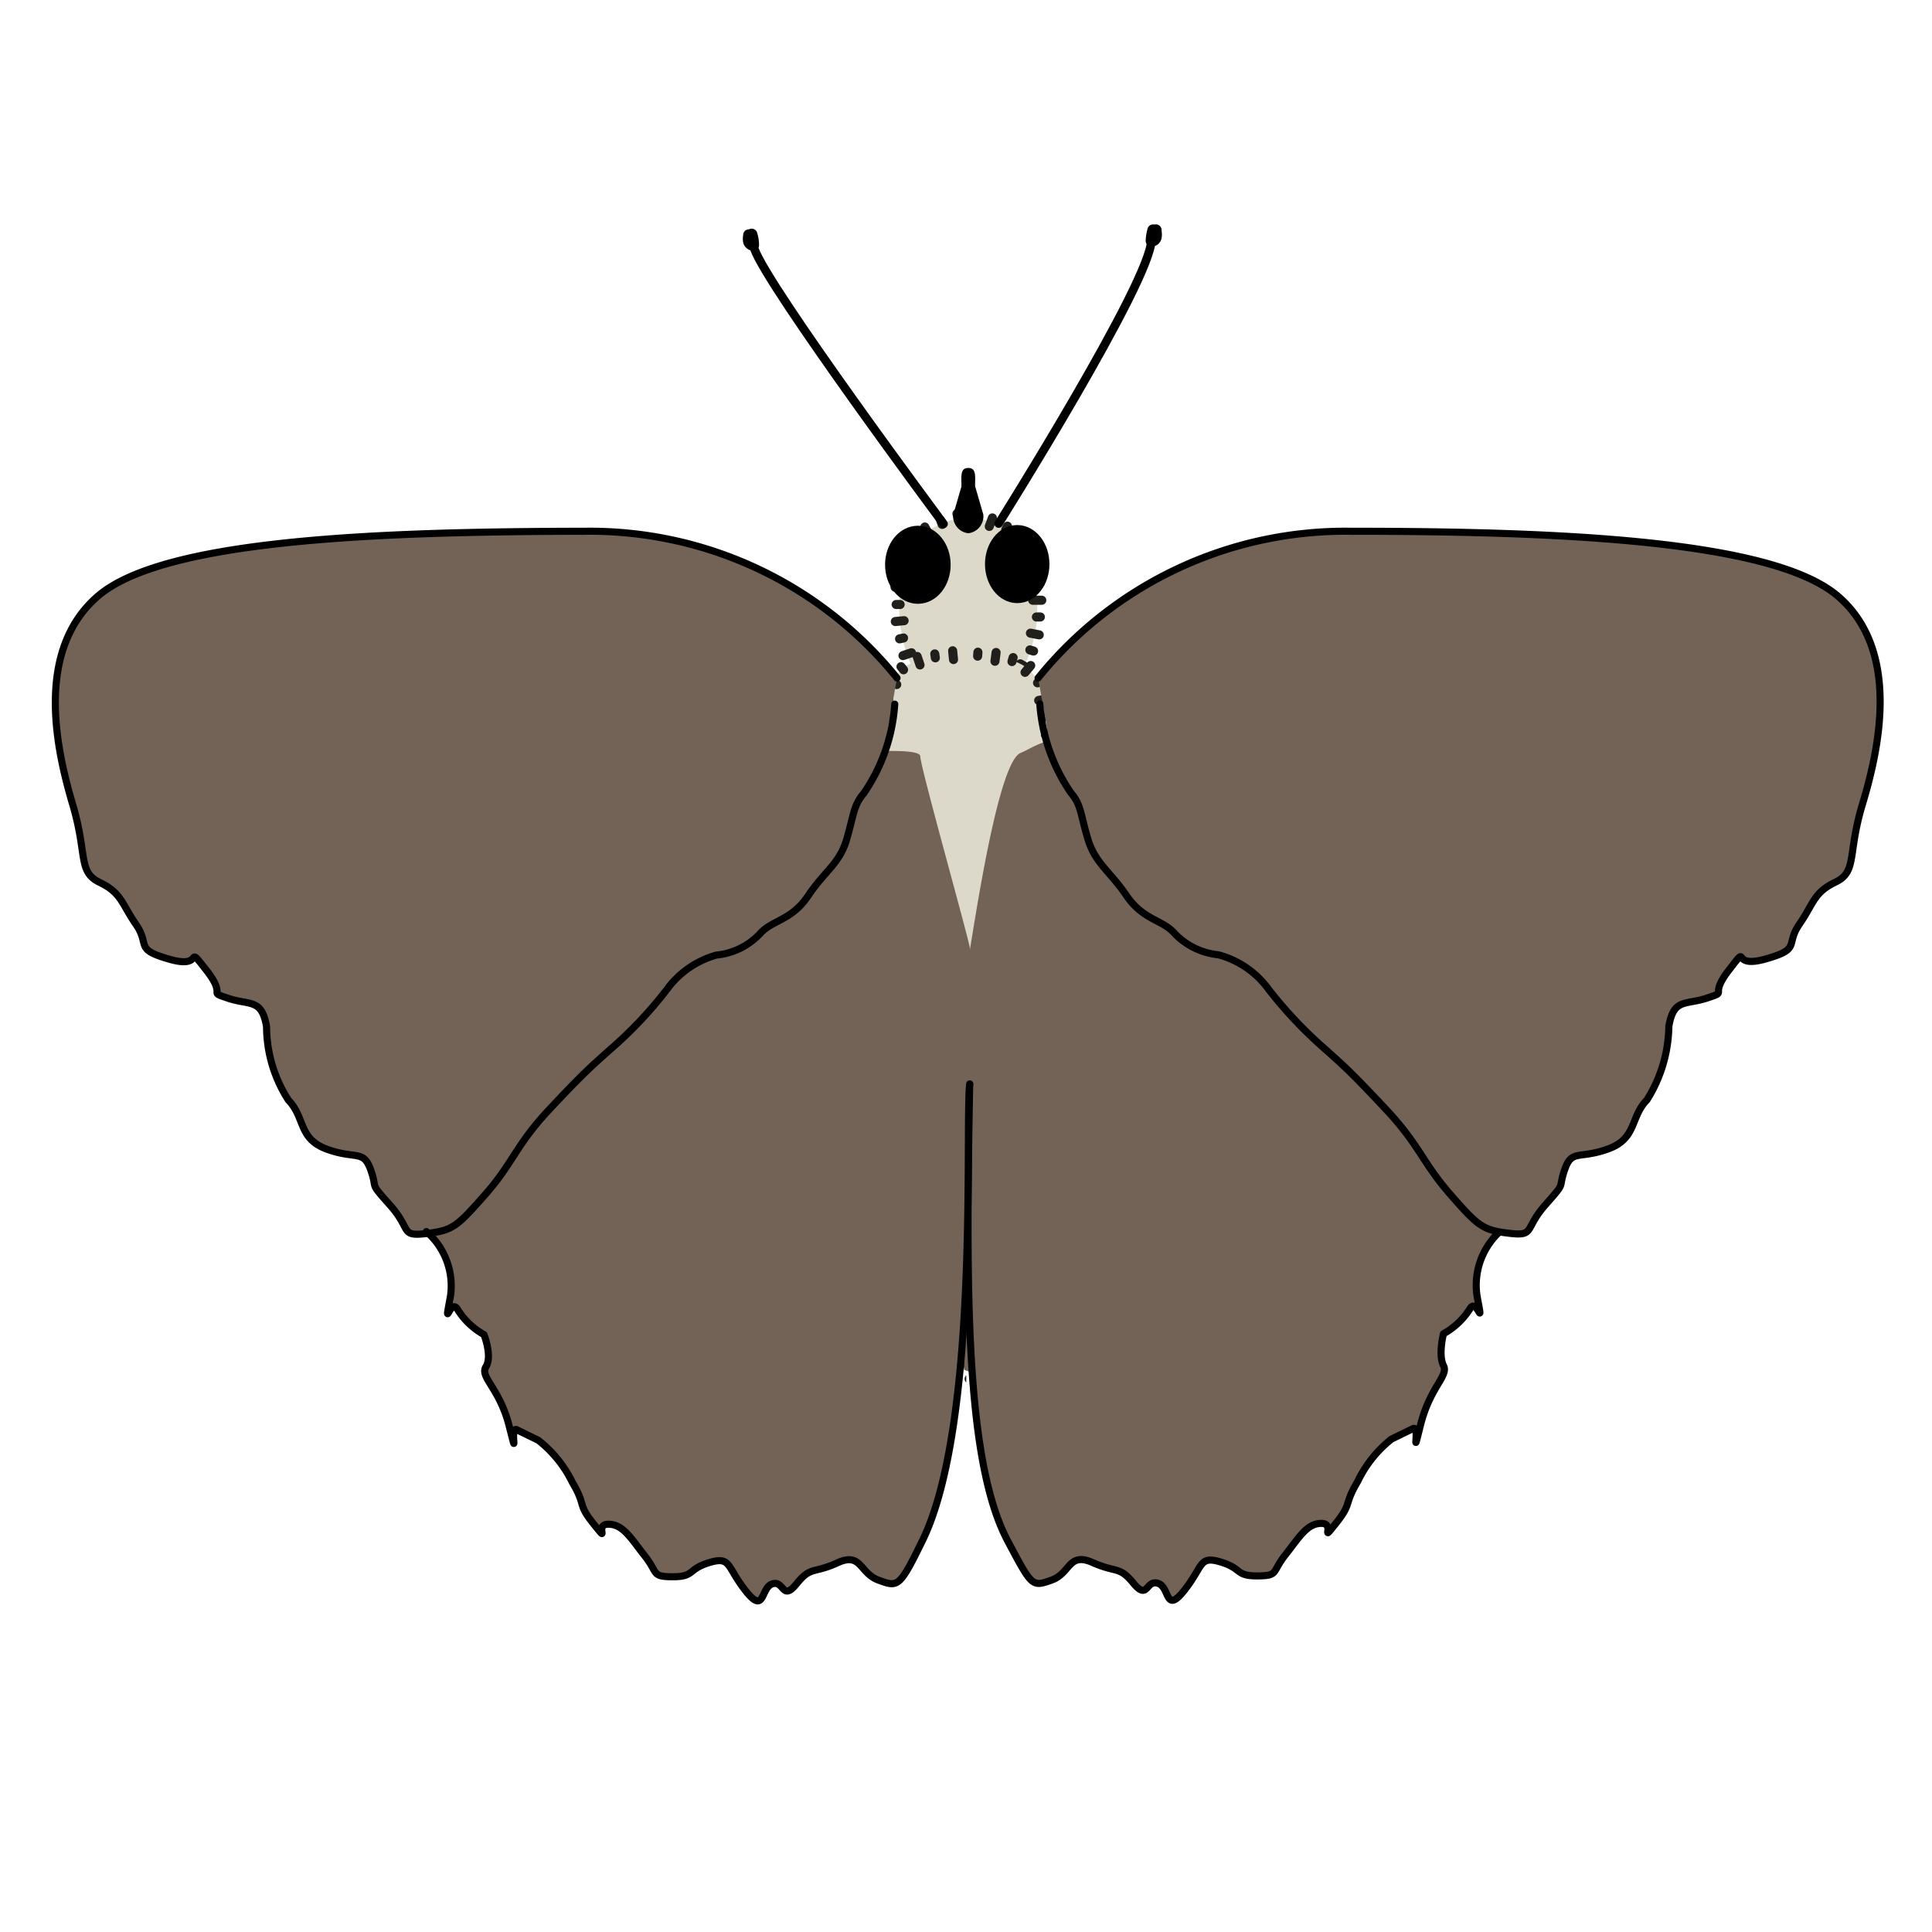 <svg width="68.03" height="68.03" xmlns="http://www.w3.org/2000/svg" xmlns:xlink="http://www.w3.org/1999/xlink" viewBox="0 0 68.06 68.03">
  <defs>
    <style>
      .cls-1, .cls-10, .cls-12, .cls-13, .cls-3, .cls-4, .cls-6 {
        fill: none;
      }

      .cls-2 {
        fill: #fef4d1;
        opacity: 0;
      }

      .cls-3, .cls-4 {
        stroke: #4d4d4d;
      }

      .cls-10, .cls-11, .cls-12, .cls-13, .cls-3, .cls-4, .cls-6 {
        stroke-linecap: round;
        stroke-linejoin: round;
      }

      .cls-3 {
        stroke-width: 0.43px;
      }

      .cls-11, .cls-4 {
        stroke-width: 0.57px;
      }

      .cls-5 {
        fill: #ddd9ca;
      }

      .cls-6 {
        stroke: #211f1b;
        stroke-width: 0.32px;
      }

      .cls-7 {
        clip-path: url(#clip-path);
      }

      .cls-8 {
        clip-path: url(#clip-path-2);
      }

      .cls-9 {
        fill: #736357;
      }

      .cls-10, .cls-11, .cls-12, .cls-13 {
        stroke: #000;
      }

      .cls-10 {
        stroke-width: 0.25px;
      }

      .cls-12 {
        stroke-width: 0.3px;
      }

      .cls-13 {
        stroke-width: 0.4px;
      }
    </style>
    <clipPath id="clip-path" transform="translate(0.24)">
      <polygon class="cls-1" points="33.79 47.55 33.76 47.6 33.75 47.62 33.74 47.63 33.73 47.64 33.72 47.64 33.72 47.65 33.72 47.65 33.72 47.65 33.72 47.65 33.72 47.65 33.72 47.65 33.72 47.65 33.72 47.65 33.8 47.64 33.8 48.86 33.98 48.71 34.06 48.63 34.11 48.6 34.16 48.55 34.35 48.35 34.45 48.25 34.48 48.22 34.5 48.19 34.55 48.12 33.79 47.55"/>
    </clipPath>
    <clipPath id="clip-path-2" transform="translate(0.24)">
      <polygon class="cls-1" points="33.81 47.55 33.84 47.6 33.85 47.62 33.86 47.62 33.86 47.63 33.87 47.64 33.88 47.64 33.88 47.65 33.88 47.65 33.88 47.65 33.88 47.65 33.88 47.65 33.88 47.65 33.88 47.65 33.88 47.65 33.8 47.64 33.8 48.86 33.62 48.71 33.53 48.63 33.49 48.6 33.44 48.55 33.25 48.35 33.15 48.24 33.12 48.22 33.1 48.18 33.05 48.12 33.81 47.55"/>
    </clipPath>
  </defs>
  <g id="Ebene_7" data-name="Ebene 7">
    <rect class="cls-2" width="68.06" height="68.03"/>
  </g>
  <g id="Ebene_4" data-name="Ebene 4">
    <g>
      <path class="cls-3" d="M23.58,39.7c.05.16.48.27.65.18" transform="translate(0.24)"/>
      <path class="cls-4" d="M21.41,42.33a8.2,8.2,0,0,0,.88-1.1c.55-.7,1.29-1.53,1.29-1.53" transform="translate(0.24)"/>
      <path class="cls-4" d="M22,42.65a5.58,5.58,0,0,0,1.37-1.48,6.68,6.68,0,0,0,.83-1.29" transform="translate(0.24)"/>
      <path class="cls-3" d="M21.39,42.41a.81.81,0,0,1,.38,0l.2.23" transform="translate(0.24)"/>
      <path class="cls-4" d="M20.9,43.17a8.68,8.68,0,0,0,.83-.68" transform="translate(0.24)"/>
      <path class="cls-4" d="M21.23,43.37c.2-.37.53-.86.53-.86" transform="translate(0.24)"/>
      <path class="cls-4" d="M20.25,43.9c.28-.19.76-.57.76-.57" transform="translate(0.24)"/>
      <path class="cls-4" d="M20.59,44.11c.18-.3.46-.81.46-.81" transform="translate(0.24)"/>
      <path class="cls-4" d="M19.71,44.52c.28-.18.66-.49.66-.49" transform="translate(0.24)"/>
      <path class="cls-4" d="M20,44.7l.41-.64" transform="translate(0.24)"/>
      <path class="cls-4" d="M19.81,44.63c-.16.12-.7.64-1,.95s-.45.45-.32.5a9.6,9.6,0,0,0,1.48-1.58" transform="translate(0.24)"/>
      <path class="cls-3" d="M18,46a.53.53,0,0,0,.38,0" transform="translate(0.24)"/>
      <path class="cls-3" d="M18.52,46.39c-.09,0,0-.21,0-.26" transform="translate(0.24)"/>
      <path class="cls-4" d="M20,44.48l1.55-1.71" transform="translate(0.24)"/>
      <path class="cls-4" d="M27,36.43c-.54.42-.74.47-1.53,1-.4.28-2.07,1.9-1.9,2.26" transform="translate(0.24)"/>
      <path class="cls-4" d="M24.23,39.88a6.9,6.9,0,0,0,2-1.43A15.2,15.2,0,0,0,27.82,37" transform="translate(0.24)"/>
      <path class="cls-4" d="M27,36.43c.24-.35,3.42-4.71,3.73-5" transform="translate(0.24)"/>
      <path class="cls-3" d="M27.82,37c-.23-.32-.46-.64-.81-.55" transform="translate(0.24)"/>
      <path class="cls-4" d="M31.21,31.84c-.33.52-3.14,5.34-3.39,5.14" transform="translate(0.24)"/>
      <path class="cls-3" d="M31.21,31.84c-.23-.32-.26-.4-.47-.43" transform="translate(0.24)"/>
      <path class="cls-4" d="M30.72,31.26c-.25-.55.44-1.4.44-1.4" transform="translate(0.24)"/>
      <path class="cls-4" d="M31.21,31.84c.43.29,1.14-.18,1.14-.18" transform="translate(0.24)"/>
    </g>
    <g>
      <path class="cls-3" d="M44.18,39.67c0,.16-.48.27-.65.19" transform="translate(0.24)"/>
      <path class="cls-4" d="M46.36,42.3a8.2,8.2,0,0,1-.88-1.1c-.56-.69-1.3-1.53-1.3-1.53" transform="translate(0.24)"/>
      <path class="cls-4" d="M45.74,42.62a5.67,5.67,0,0,1-1.37-1.47,7,7,0,0,1-.84-1.29" transform="translate(0.24)"/>
      <path class="cls-3" d="M46.38,42.38a.69.69,0,0,0-.38,0l-.2.23" transform="translate(0.24)"/>
      <path class="cls-4" d="M46.88,43.14a9.79,9.79,0,0,1-.84-.68" transform="translate(0.24)"/>
      <path class="cls-4" d="M46.55,43.34c-.21-.37-.54-.86-.54-.86" transform="translate(0.24)"/>
      <path class="cls-4" d="M47.52,43.87c-.27-.19-.76-.57-.76-.57" transform="translate(0.24)"/>
      <path class="cls-4" d="M47.19,44.07c-.18-.29-.46-.8-.46-.8" transform="translate(0.24)"/>
      <path class="cls-4" d="M48.07,44.48a8,8,0,0,1-.66-.48" transform="translate(0.24)"/>
      <path class="cls-4" d="M47.81,44.66l-.4-.63" transform="translate(0.24)"/>
      <path class="cls-4" d="M48,44.59l1,.95c.33.33.45.45.32.5a9.17,9.17,0,0,1-1.48-1.58" transform="translate(0.24)"/>
      <path class="cls-3" d="M49.76,46c-.14.09-.38,0-.38,0" transform="translate(0.24)"/>
      <path class="cls-3" d="M49.26,46.35c.09,0,0-.21,0-.26" transform="translate(0.24)"/>
      <path class="cls-4" d="M47.81,44.44c-.05,0-1.55-1.7-1.55-1.7" transform="translate(0.24)"/>
      <path class="cls-4" d="M40.74,36.41c.55.42.75.47,1.54,1,.4.28,2.08,1.9,1.9,2.25" transform="translate(0.24)"/>
      <path class="cls-4" d="M43.53,39.86a7.28,7.28,0,0,1-2-1.42A16.74,16.74,0,0,1,39.94,37" transform="translate(0.24)"/>
      <path class="cls-4" d="M40.74,36.41c-.23-.34-3.43-4.69-3.73-5" transform="translate(0.24)"/>
      <path class="cls-3" d="M39.94,37c.23-.32.46-.64.8-.56" transform="translate(0.24)"/>
      <path class="cls-4" d="M36.54,31.83c.33.52,3.15,5.34,3.4,5.14" transform="translate(0.24)"/>
      <path class="cls-3" d="M36.54,31.83c.22-.32.26-.39.47-.43" transform="translate(0.24)"/>
      <path class="cls-4" d="M37,31.25c.24-.55-.45-1.4-.45-1.4" transform="translate(0.24)"/>
      <path class="cls-4" d="M36.54,31.83c-.43.29-1.14-.17-1.14-.17" transform="translate(0.24)"/>
    </g>
    <g>
      <path class="cls-3" d="M22.58,29.88a.64.64,0,0,0,.34.52" transform="translate(0.24)"/>
      <path class="cls-4" d="M20.25,30.73a5.48,5.48,0,0,0,.95-.38c.61-.23,1.38-.47,1.38-.47" transform="translate(0.24)"/>
      <path class="cls-4" d="M20.52,31.33a2.89,2.89,0,0,0,1.4-.39c.57-.28,1-.44,1-.54" transform="translate(0.24)"/>
      <path class="cls-3" d="M20.21,30.77a.67.67,0,0,1,.23.23l0,.3" transform="translate(0.24)"/>
      <path class="cls-4" d="M19.62,31.1a5.78,5.78,0,0,0,.77-.07" transform="translate(0.24)"/>
      <path class="cls-4" d="M19.75,31.44a6,6,0,0,1,.65-.37" transform="translate(0.24)"/>
      <path class="cls-4" d="M18.94,31.3c.25,0,.69,0,.69,0" transform="translate(0.24)"/>
      <path class="cls-4" d="M19.08,31.66c.22-.13.58-.37.58-.37" transform="translate(0.24)"/>
      <path class="cls-4" d="M18.38,31.48a4.38,4.38,0,0,0,.59,0" transform="translate(0.24)"/>
      <path class="cls-4" d="M18.47,31.77,19,31.5" transform="translate(0.24)"/>
      <path class="cls-4" d="M18.4,31.62l-1,.17c-.33.06-.45.09-.39.21a4.91,4.91,0,0,0,1.51-.41" transform="translate(0.24)"/>
      <path class="cls-3" d="M16.76,31.72a.39.39,0,0,0,.24.2" transform="translate(0.24)"/>
      <path class="cls-3" d="M17,32.29c-.05-.08.05-.19.07-.22" transform="translate(0.24)"/>
      <path class="cls-4" d="M18.56,31.6l1.59-.47" transform="translate(0.24)"/>
      <path class="cls-4" d="M26,29.05a2.56,2.56,0,0,0-1.59.28c-.33.12-1.35.43-1.8.55" transform="translate(0.24)"/>
      <path class="cls-4" d="M22.92,30.4c.31.13.82-.11,1.8-.3a7.82,7.82,0,0,0,1.51-.44" transform="translate(0.24)"/>
      <path class="cls-4" d="M26,29.05c.62-.87,3.83-1.57,4.14-1.64" transform="translate(0.24)"/>
      <path class="cls-3" d="M26.23,29.66c0-.38-.13-.31-.26-.61" transform="translate(0.24)"/>
      <path class="cls-3" d="M30.25,28c0-.38,0-.46-.14-.61" transform="translate(0.24)"/>
      <path class="cls-4" d="M30.15,27.28c.05-.58.79-.86.79-.86" transform="translate(0.24)"/>
      <path class="cls-4" d="M30.25,28c.16.47.78.51.78.51" transform="translate(0.24)"/>
    </g>
    <g>
      <path class="cls-3" d="M45.5,30.13a.69.69,0,0,1-.36.52" transform="translate(0.24)"/>
      <path class="cls-4" d="M47.81,31a6.29,6.29,0,0,1-1-.4c-.6-.24-1.36-.5-1.36-.5" transform="translate(0.24)"/>
      <path class="cls-4" d="M47.52,31.62a3,3,0,0,1-1.39-.41c-.56-.3-1-.46-1-.56" transform="translate(0.24)"/>
      <path class="cls-3" d="M47.85,31.07a.74.74,0,0,0-.24.23l0,.29" transform="translate(0.24)"/>
      <path class="cls-4" d="M48.43,31.41a5.08,5.08,0,0,1-.77-.08" transform="translate(0.24)"/>
      <path class="cls-4" d="M48.29,31.75c-.26-.18-.64-.39-.64-.39" transform="translate(0.24)"/>
      <path class="cls-4" d="M49.1,31.63c-.24,0-.69,0-.69,0" transform="translate(0.24)"/>
      <path class="cls-4" d="M49,32l-.58-.39" transform="translate(0.24)"/>
      <path class="cls-4" d="M49.66,31.81a3.76,3.76,0,0,1-.59,0" transform="translate(0.24)"/>
      <path class="cls-4" d="M49.56,32.1l-.48-.28" transform="translate(0.24)"/>
      <path class="cls-4" d="M49.64,32c.14,0,.67.12,1,.18s.45.1.38.21a4.78,4.78,0,0,1-1.5-.43" transform="translate(0.24)"/>
      <path class="cls-3" d="M51.28,32.08a.4.4,0,0,1-.25.2" transform="translate(0.24)"/>
      <path class="cls-3" d="M51.08,32.64c0-.07,0-.19-.07-.22" transform="translate(0.24)"/>
      <path class="cls-4" d="M49.48,31.93l-1.59-.5" transform="translate(0.24)"/>
      <path class="cls-4" d="M42.12,29.24a2.56,2.56,0,0,1,1.58.31c.33.12,1.34.45,1.8.58" transform="translate(0.24)"/>
      <path class="cls-4" d="M45.14,30.65c-.31.12-.81-.13-1.79-.34a7.23,7.23,0,0,1-1.51-.47" transform="translate(0.24)"/>
      <path class="cls-4" d="M42.12,29.24c-.6-.88-3.8-1.64-4.11-1.72" transform="translate(0.24)"/>
      <path class="cls-3" d="M41.84,29.84c0-.38.14-.3.28-.6" transform="translate(0.24)"/>
      <path class="cls-4" d="M37.86,28.13c.39.23,3,1.16,4,1.71" transform="translate(0.24)"/>
      <path class="cls-3" d="M37.86,28.13c0-.38,0-.46.15-.61" transform="translate(0.24)"/>
      <path class="cls-4" d="M38,27.39c0-.58-.77-.87-.77-.87" transform="translate(0.24)"/>
      <path class="cls-4" d="M37.86,28.13c-.17.47-.79.5-.79.5" transform="translate(0.24)"/>
    </g>
    <g>
      <g>
        <path class="cls-4" d="M27.31,24.21c-.19-.14-1.35-.95-1.61-1.21a.92.92,0,0,1-.28-.42" transform="translate(0.24)"/>
        <path class="cls-4" d="M25.78,22.16a.94.94,0,0,1,.48.11c.16.12,1.2.92,1.61,1.27" transform="translate(0.24)"/>
        <path class="cls-3" d="M25.45,22.54a2.8,2.8,0,0,1,.28-.37" transform="translate(0.24)"/>
        <path class="cls-4" d="M25.34,22.57a12.07,12.07,0,0,1-2.15-1,5.33,5.33,0,0,0-.64-.31" transform="translate(0.24)"/>
        <path class="cls-4" d="M23,20.71a10.27,10.27,0,0,1,1.12.46,7.21,7.21,0,0,1,1.52,1" transform="translate(0.24)"/>
        <path class="cls-4" d="M21.9,20.48c-.16-.05-1-.52-1-.6" transform="translate(0.24)"/>
        <path class="cls-4" d="M20.94,19.88s.11-.07.29.08.72.66.72.65" transform="translate(0.24)"/>
        <path class="cls-4" d="M21.66,20.61l.43,0" transform="translate(0.24)"/>
        <path class="cls-4" d="M22,20.3a3.18,3.18,0,0,0,.12.33" transform="translate(0.24)"/>
        <path class="cls-4" d="M22.29,20.44c0,.11.08.34.08.34" transform="translate(0.24)"/>
        <path class="cls-4" d="M22,20.84a4.16,4.16,0,0,1,.41-.08" transform="translate(0.24)"/>
        <path class="cls-4" d="M22.63,20.62a1.93,1.93,0,0,0,.05.32" transform="translate(0.24)"/>
        <path class="cls-4" d="M22.32,21l.36-.06" transform="translate(0.24)"/>
        <path class="cls-3" d="M21,19.53a.31.31,0,0,0,0,.32" transform="translate(0.24)"/>
        <path class="cls-3" d="M20.6,20c.07-.09.25-.09.25-.09" transform="translate(0.24)"/>
        <path class="cls-3" d="M22.54,21.23c.17-.17.46-.52.46-.52" transform="translate(0.24)"/>
      </g>
      <path class="cls-3" d="M27.31,24.21c.39-.09.28-.48.56-.67" transform="translate(0.24)"/>
      <path class="cls-4" d="M30.11,25.6a8.11,8.11,0,0,1-2.8-1.36" transform="translate(0.24)"/>
      <path class="cls-4" d="M30.25,25a4.8,4.8,0,0,0-2.38-1.5" transform="translate(0.24)"/>
      <path class="cls-4" d="M30.15,25.46c0-.57.79-.85.79-.85" transform="translate(0.24)"/>
      <path class="cls-4" d="M30.11,25.7a1.6,1.6,0,0,0,.78.75" transform="translate(0.24)"/>
    </g>
    <g>
      <g>
        <path class="cls-4" d="M40.44,24.33c.2-.13,1.39-.89,1.66-1.15a.91.91,0,0,0,.3-.4" transform="translate(0.24)"/>
        <path class="cls-4" d="M42.06,22.35a.84.84,0,0,0-.48.08c-.17.11-1.24.88-1.67,1.2" transform="translate(0.24)"/>
        <path class="cls-3" d="M42.37,22.73a4,4,0,0,0-.26-.37" transform="translate(0.24)"/>
        <path class="cls-4" d="M42.48,22.78a13.51,13.51,0,0,0,2.19-.9,4.06,4.06,0,0,1,.65-.29" transform="translate(0.24)"/>
        <path class="cls-4" d="M44.85,21a9.36,9.36,0,0,0-1.13.41,6.72,6.72,0,0,0-1.56.94" transform="translate(0.24)"/>
        <path class="cls-4" d="M46,20.83c.16,0,1.06-.48,1-.56" transform="translate(0.24)"/>
        <path class="cls-4" d="M47,20.26s-.1-.06-.29.07S46,21,46,21" transform="translate(0.24)"/>
        <path class="cls-4" d="M46.24,21l-.44,0" transform="translate(0.24)"/>
        <path class="cls-4" d="M46,20.65a3,3,0,0,1-.13.31" transform="translate(0.24)"/>
        <path class="cls-4" d="M45.62,20.77l-.1.34" transform="translate(0.24)"/>
        <path class="cls-4" d="M45.89,21.18l-.4-.09" transform="translate(0.24)"/>
        <path class="cls-4" d="M45.27,20.93a2.44,2.44,0,0,1-.07.32" transform="translate(0.24)"/>
        <path class="cls-4" d="M45.57,21.32l-.36-.08" transform="translate(0.24)"/>
        <path class="cls-3" d="M46.94,19.92a.32.32,0,0,1-.07.32" transform="translate(0.24)"/>
        <path class="cls-3" d="M47.32,20.43c-.06-.1-.25-.1-.25-.1" transform="translate(0.24)"/>
        <path class="cls-3" d="M45.33,21.55c-.16-.18-.44-.54-.44-.54" transform="translate(0.24)"/>
      </g>
      <path class="cls-3" d="M40.44,24.33c-.38-.11-.25-.49-.53-.7" transform="translate(0.24)"/>
      <path class="cls-4" d="M37.59,25.61a8.21,8.21,0,0,0,2.85-1.24" transform="translate(0.24)"/>
      <path class="cls-4" d="M37.48,25a4.94,4.94,0,0,1,2.43-1.41" transform="translate(0.24)"/>
      <path class="cls-4" d="M37.56,25.47c0-.58-.76-.89-.76-.89" transform="translate(0.24)"/>
      <path class="cls-4" d="M37.59,25.7a1.68,1.68,0,0,1-.81.72" transform="translate(0.24)"/>
    </g>
  </g>
  <g id="Ebene_2" data-name="Ebene 2">
    <g>
      <path class="cls-5" d="M35.53,23.74c.46-.12.77-1.63.77-2.1V19.93c0-1-1.5-1.53-2.14-1.72a1,1,0,0,0-.58,0c-.64.19-2.14.74-2.14,1.72v1.73c0,.46.31,2,.75,2.1l1.33.38a1,1,0,0,0,.58,0Z" transform="translate(0.24)"/>
      <g>
        <g>
          <line class="cls-6" x1="36.21" y1="23.53" x2="35.94" y2="23.37"/>
          <line class="cls-6" x1="36.41" y1="22.92" x2="36.28" y2="22.88"/>
        </g>
        <g>
          <line class="cls-6" x1="36.61" y1="22.35" x2="36.3" y2="22.29"/>
          <line class="cls-6" x1="36.65" y1="21.72" x2="36.51" y2="21.72"/>
        </g>
        <g>
          <line class="cls-6" x1="36.7" y1="21.13" x2="36.38" y2="21.13"/>
          <line class="cls-6" x1="36.65" y1="20.52" x2="36.51" y2="20.52"/>
        </g>
        <g>
          <line class="cls-6" x1="36.7" y1="19.94" x2="36.38" y2="19.94"/>
          <line class="cls-6" x1="36.45" y1="19.3" x2="36.33" y2="19.38"/>
        </g>
        <g>
          <line class="cls-6" x1="36.05" y1="18.82" x2="35.86" y2="19.07"/>
          <line class="cls-6" x1="35.49" y1="18.52" x2="35.43" y2="18.64"/>
        </g>
        <g>
          <line class="cls-6" x1="34.96" y1="18.23" x2="34.85" y2="18.53"/>
          <line class="cls-6" x1="34.35" y1="18.08" x2="34.32" y2="18.22"/>
        </g>
        <g>
          <line class="cls-6" x1="33.71" y1="18.08" x2="33.8" y2="18.38"/>
          <line class="cls-6" x1="33.14" y1="18.33" x2="33.19" y2="18.46"/>
        </g>
        <g>
          <line class="cls-6" x1="32.58" y1="18.55" x2="32.73" y2="18.83"/>
          <line class="cls-6" x1="32.08" y1="18.95" x2="32.17" y2="19.06"/>
        </g>
        <g>
          <line class="cls-6" x1="31.65" y1="19.42" x2="31.93" y2="19.56"/>
          <line class="cls-6" x1="31.57" y1="20.08" x2="31.71" y2="20.08"/>
        </g>
        <g>
          <line class="cls-6" x1="31.53" y1="20.67" x2="31.84" y2="20.67"/>
          <line class="cls-6" x1="31.57" y1="21.28" x2="31.71" y2="21.28"/>
        </g>
        <g>
          <line class="cls-6" x1="31.54" y1="21.88" x2="31.85" y2="21.85"/>
          <line class="cls-6" x1="31.69" y1="22.49" x2="31.83" y2="22.46"/>
        </g>
        <g>
          <line class="cls-6" x1="31.81" y1="23.08" x2="32.11" y2="22.98"/>
          <line class="cls-6" x1="32.13" y1="23.64" x2="32.25" y2="23.56"/>
        </g>
        <g>
          <line class="cls-6" x1="32.68" y1="23.99" x2="32.77" y2="23.69"/>
          <line class="cls-6" x1="33.28" y1="24.11" x2="33.32" y2="23.98"/>
        </g>
        <g>
          <line class="cls-6" x1="33.85" y1="24.32" x2="33.9" y2="24.01"/>
          <line class="cls-6" x1="34.5" y1="24.21" x2="34.47" y2="24.08"/>
        </g>
        <g>
          <line class="cls-6" x1="35.08" y1="24.1" x2="35" y2="23.8"/>
          <line class="cls-6" x1="35.65" y1="23.89" x2="35.62" y2="23.76"/>
        </g>
      </g>
    </g>
    <g>
      <path class="cls-5" d="M34.83,33.59a20.38,20.38,0,0,1,.85,5.29c0,2.64-.1,7.86-1.88,9.36-1.78-1.49-1.68-6.71-1.69-9.36A20.12,20.12,0,0,1,33,33.59s-.43-.44.94-.44S34.83,33.59,34.83,33.59Z" transform="translate(0.24)"/>
      <g>
        <g>
          <line class="cls-6" x1="33.65" y1="47.52" x2="33.38" y2="47.69"/>
          <line class="cls-6" x1="33.33" y1="47.02" x2="33.2" y2="47.08"/>
        </g>
        <g>
          <line class="cls-6" x1="33.17" y1="46.47" x2="32.87" y2="46.56"/>
          <line class="cls-6" x1="32.96" y1="45.9" x2="32.83" y2="45.93"/>
        </g>
        <g>
          <line class="cls-6" x1="32.88" y1="45.32" x2="32.57" y2="45.38"/>
          <line class="cls-6" x1="32.73" y1="44.73" x2="32.6" y2="44.75"/>
        </g>
        <g>
          <line class="cls-6" x1="32.7" y1="44.14" x2="32.39" y2="44.18"/>
          <line class="cls-6" x1="32.6" y1="43.54" x2="32.46" y2="43.56"/>
        </g>
        <g>
          <line class="cls-6" x1="32.6" y1="42.95" x2="32.28" y2="42.98"/>
          <line class="cls-6" x1="32.52" y1="42.35" x2="32.38" y2="42.36"/>
        </g>
        <g>
          <line class="cls-6" x1="32.54" y1="41.76" x2="32.22" y2="41.77"/>
          <line class="cls-6" x1="32.47" y1="41.15" x2="32.34" y2="41.15"/>
        </g>
        <g>
          <line class="cls-6" x1="32.51" y1="40.56" x2="32.2" y2="40.57"/>
          <line class="cls-6" x1="32.46" y1="39.95" x2="32.32" y2="39.95"/>
        </g>
        <g>
          <line class="cls-6" x1="32.51" y1="39.36" x2="32.2" y2="39.36"/>
          <line class="cls-6" x1="32.46" y1="38.75" x2="32.33" y2="38.75"/>
        </g>
        <g>
          <line class="cls-6" x1="32.53" y1="38.17" x2="32.22" y2="38.15"/>
          <line class="cls-6" x1="32.53" y1="37.56" x2="32.39" y2="37.55"/>
        </g>
        <g>
          <line class="cls-6" x1="32.63" y1="36.98" x2="32.32" y2="36.95"/>
          <line class="cls-6" x1="32.67" y1="36.38" x2="32.54" y2="36.35"/>
        </g>
        <g>
          <line class="cls-6" x1="32.82" y1="35.81" x2="32.51" y2="35.75"/>
          <line class="cls-6" x1="32.89" y1="35.2" x2="32.75" y2="35.17"/>
        </g>
        <g>
          <line class="cls-6" x1="33.07" y1="34.64" x2="32.76" y2="34.57"/>
          <line class="cls-6" x1="33.17" y1="34.04" x2="33.04" y2="34"/>
        </g>
        <g>
          <line class="cls-6" x1="33.34" y1="33.41" x2="33.21" y2="33.12"/>
          <line class="cls-6" x1="33.85" y1="33.26" x2="33.84" y2="33.13"/>
        </g>
        <g>
          <line class="cls-6" x1="34.4" y1="33.31" x2="34.42" y2="33"/>
          <line class="cls-6" x1="34.93" y1="33.36" x2="34.99" y2="33.24"/>
        </g>
        <g>
          <line class="cls-6" x1="35.04" y1="34.05" x2="35.34" y2="33.97"/>
          <line class="cls-6" x1="35.24" y1="34.63" x2="35.37" y2="34.6"/>
        </g>
        <g>
          <line class="cls-6" x1="35.32" y1="35.21" x2="35.63" y2="35.15"/>
          <line class="cls-6" x1="35.49" y1="35.8" x2="35.63" y2="35.77"/>
        </g>
        <g>
          <line class="cls-6" x1="35.54" y1="36.39" x2="35.85" y2="36.34"/>
          <line class="cls-6" x1="35.68" y1="36.98" x2="35.81" y2="36.97"/>
        </g>
        <g>
          <line class="cls-6" x1="35.69" y1="37.57" x2="36.01" y2="37.54"/>
          <line class="cls-6" x1="35.78" y1="38.17" x2="35.92" y2="38.17"/>
        </g>
        <g>
          <line class="cls-6" x1="35.76" y1="38.76" x2="36.07" y2="38.76"/>
          <line class="cls-6" x1="35.8" y1="39.37" x2="35.94" y2="39.37"/>
        </g>
        <g>
          <line class="cls-6" x1="35.75" y1="39.96" x2="36.07" y2="39.97"/>
          <line class="cls-6" x1="35.79" y1="40.57" x2="35.93" y2="40.58"/>
        </g>
        <g>
          <line class="cls-6" x1="35.72" y1="41.16" x2="36.03" y2="41.17"/>
          <line class="cls-6" x1="35.74" y1="41.77" x2="35.88" y2="41.78"/>
        </g>
        <g>
          <line class="cls-6" x1="35.65" y1="42.36" x2="35.97" y2="42.38"/>
          <line class="cls-6" x1="35.65" y1="42.97" x2="35.79" y2="42.98"/>
        </g>
        <g>
          <line class="cls-6" x1="35.54" y1="43.55" x2="35.85" y2="43.59"/>
          <line class="cls-6" x1="35.51" y1="44.16" x2="35.65" y2="44.18"/>
        </g>
        <g>
          <line class="cls-6" x1="35.37" y1="44.73" x2="35.68" y2="44.79"/>
          <line class="cls-6" x1="35.3" y1="45.34" x2="35.43" y2="45.37"/>
        </g>
        <g>
          <line class="cls-6" x1="35.11" y1="45.89" x2="35.42" y2="45.98"/>
          <line class="cls-6" x1="34.98" y1="46.49" x2="35.11" y2="46.53"/>
        </g>
        <g>
          <line class="cls-6" x1="34.72" y1="47" x2="35" y2="47.14"/>
          <line class="cls-6" x1="34.47" y1="47.55" x2="34.59" y2="47.62"/>
        </g>
        <g>
          <g class="cls-7">
            <line class="cls-6" x1="34.11" y1="47.95" x2="34.33" y2="48.16"/>
            <polyline class="cls-6" points="33.77 48.4 33.81 48.45 33.86 48.49"/>
          </g>
          <g class="cls-8">
            <polyline class="cls-6" points="34.34 48.37 34.24 48.48 34.14 48.56"/>
            <line class="cls-6" x1="33.94" y1="47.98" x2="33.84" y2="48.07"/>
          </g>
        </g>
      </g>
    </g>
    <g>
      <path class="cls-5" d="M33.76,34.29c.41,0,1.38.51,1.7-.11a39.87,39.87,0,0,0,1.35-6.35,10.21,10.21,0,0,0-.36-3.46c-.28-1.33-1.7-1.24-2.69-1.34h0c-1,.1-2.41,0-2.69,1.35a10.71,10.71,0,0,0-.36,3.46,40.69,40.69,0,0,0,1.37,6.34c.33.62,1.29.11,1.7.11" transform="translate(0.24)"/>
      <g>
        <g>
          <line class="cls-6" x1="34.4" y1="34.52" x2="34.48" y2="34.22"/>
          <line class="cls-6" x1="35.05" y1="34.59" x2="35.06" y2="34.45"/>
        </g>
        <g>
          <line class="cls-6" x1="35.73" y1="34.41" x2="35.5" y2="34.19"/>
          <line class="cls-6" x1="35.97" y1="33.76" x2="35.83" y2="33.72"/>
        </g>
        <g>
          <line class="cls-6" x1="36.18" y1="33.18" x2="35.87" y2="33.11"/>
          <line class="cls-6" x1="36.28" y1="32.56" x2="36.15" y2="32.53"/>
        </g>
        <g>
          <line class="cls-6" x1="36.46" y1="31.98" x2="36.16" y2="31.91"/>
          <line class="cls-6" x1="36.55" y1="31.35" x2="36.41" y2="31.32"/>
        </g>
        <g>
          <line class="cls-6" x1="36.72" y1="30.77" x2="36.41" y2="30.7"/>
          <line class="cls-6" x1="36.79" y1="30.14" x2="36.66" y2="30.11"/>
        </g>
        <g>
          <line class="cls-6" x1="36.95" y1="29.55" x2="36.64" y2="29.49"/>
          <line class="cls-6" x1="37.01" y1="28.92" x2="36.88" y2="28.9"/>
        </g>
        <g>
          <line class="cls-6" x1="37.15" y1="28.32" x2="36.84" y2="28.28"/>
          <line class="cls-6" x1="37.18" y1="27.69" x2="37.04" y2="27.68"/>
        </g>
        <g>
          <line class="cls-6" x1="37.24" y1="27.07" x2="36.93" y2="27.07"/>
          <line class="cls-6" x1="37.17" y1="26.43" x2="37.03" y2="26.45"/>
        </g>
        <g>
          <line class="cls-6" x1="37.14" y1="25.82" x2="36.83" y2="25.87"/>
          <line class="cls-6" x1="36.97" y1="25.2" x2="36.84" y2="25.23"/>
        </g>
        <g>
          <line class="cls-6" x1="36.9" y1="24.6" x2="36.59" y2="24.66"/>
          <line class="cls-6" x1="36.67" y1="23.98" x2="36.55" y2="24.04"/>
        </g>
        <g>
          <line class="cls-6" x1="36.31" y1="23.43" x2="36.11" y2="23.67"/>
          <line class="cls-6" x1="35.69" y1="23.15" x2="35.65" y2="23.29"/>
        </g>
        <g>
          <line class="cls-6" x1="35.09" y1="22.97" x2="35.05" y2="23.28"/>
          <line class="cls-6" x1="34.45" y1="22.96" x2="34.44" y2="23.1"/>
        </g>
        <g>
          <line class="cls-6" x1="33.56" y1="22.91" x2="33.59" y2="23.22"/>
          <line class="cls-6" x1="32.93" y1="23.02" x2="32.95" y2="23.16"/>
        </g>
        <g>
          <line class="cls-6" x1="32.31" y1="23.11" x2="32.41" y2="23.41"/>
          <line class="cls-6" x1="31.74" y1="23.47" x2="31.83" y2="23.58"/>
        </g>
        <g>
          <line class="cls-6" x1="31.3" y1="23.97" x2="31.59" y2="24.1"/>
          <line class="cls-6" x1="31.17" y1="24.62" x2="31.31" y2="24.64"/>
        </g>
        <g>
          <line class="cls-6" x1="31" y1="25.2" x2="31.31" y2="25.26"/>
          <line class="cls-6" x1="30.93" y1="25.83" x2="31.07" y2="25.86"/>
        </g>
        <g>
          <line class="cls-6" x1="30.81" y1="26.44" x2="31.12" y2="26.47"/>
          <line class="cls-6" x1="30.83" y1="27.08" x2="30.97" y2="27.08"/>
        </g>
        <g>
          <line class="cls-6" x1="30.81" y1="27.7" x2="31.12" y2="27.67"/>
          <line class="cls-6" x1="30.92" y1="28.33" x2="31.06" y2="28.31"/>
        </g>
        <g>
          <line class="cls-6" x1="30.97" y1="28.94" x2="31.28" y2="28.88"/>
          <line class="cls-6" x1="31.13" y1="29.55" x2="31.26" y2="29.52"/>
        </g>
        <g>
          <line class="cls-6" x1="31.19" y1="30.15" x2="31.5" y2="30.09"/>
          <line class="cls-6" x1="31.36" y1="30.76" x2="31.5" y2="30.74"/>
        </g>
        <g>
          <line class="cls-6" x1="31.44" y1="31.37" x2="31.75" y2="31.3"/>
          <line class="cls-6" x1="31.62" y1="31.97" x2="31.76" y2="31.94"/>
        </g>
        <g>
          <line class="cls-6" x1="31.72" y1="32.58" x2="32.02" y2="32.5"/>
          <line class="cls-6" x1="31.91" y1="33.18" x2="32.05" y2="33.14"/>
        </g>
        <g>
          <line class="cls-6" x1="32.03" y1="33.78" x2="32.33" y2="33.69"/>
          <line class="cls-6" x1="32.35" y1="34.38" x2="32.45" y2="34.29"/>
        </g>
        <g>
          <line class="cls-6" x1="33" y1="34.64" x2="32.98" y2="34.33"/>
          <line class="cls-6" x1="33.63" y1="34.48" x2="33.6" y2="34.34"/>
        </g>
      </g>
    </g>
    <path class="cls-9" d="M33.94,48.32c.18,1.48.47,4.37,1.33,6s.85,1.6,1.53,1.36.59-1,1.45-.62.93.11,1.44.73.43-.13.86,0,.25,1.11.93.25.51-1.23,1.28-1,.51.49,1.28.49.51-.12,1-.74.76-1.11,1.27-1.11-.08.74.51,0,.26-.62.77-1.48a4.23,4.23,0,0,1,1.19-1.49l.76-.37c.26-.12-.08,1.24.26-.12s1-1.73.81-2.1,0-1.12,0-1.12a2.6,2.6,0,0,0,.92-.86c.26-.49.51.86.26-.49a2.56,2.56,0,0,1,.84-2.28s.7-2.3-1.85-7-7.41-9.59-10.77-10.13-3.5-.07-4.3.27-1.62,6-1.86,7.4-.13,11.33-.13,11.33v3" transform="translate(0.24)"/>
    <path class="cls-10" d="M33.92,38.17c-.13,7.1-.17,13.28,1.35,16.12.85,1.6.85,1.6,1.53,1.36s.59-1,1.45-.62.93.11,1.44.73.43-.13.86,0,.25,1.11.93.25.51-1.23,1.28-1,.51.49,1.28.49.51-.12,1-.74.76-1.11,1.27-1.11-.08.74.51,0,.26-.62.77-1.48a4.23,4.23,0,0,1,1.19-1.49l.76-.37c.26-.12-.08,1.24.26-.12s1-1.73.81-2.1,0-1.12,0-1.12a2.6,2.6,0,0,0,.92-.86c.26-.49.51.86.26-.49a2.56,2.56,0,0,1,.84-2.28" transform="translate(0.24)"/>
    <path class="cls-9" d="M33.55,48.32c-.17,1.48-.46,4.37-1.31,6s-.85,1.61-1.53,1.36-.6-1-1.45-.61-.93.11-1.44.74-.43-.13-.85,0-.26,1.11-.94.25-.51-1.23-1.28-1-.51.5-1.28.5-.51-.12-1-.74-.76-1.11-1.28-1.11.09.74-.51,0-.25-.62-.76-1.48a4.25,4.25,0,0,0-1.2-1.48l-.76-.37c-.26-.12.08,1.23-.26-.12s-1.05-1.73-.82-2.1S16.81,47,16.81,47a2.56,2.56,0,0,1-.92-.87c-.26-.49-.51.87-.26-.49a2.53,2.53,0,0,0-.85-2.27l3.6-9.74s6.42-6.88,8.8-7,5-.36,5,0,1.63,6.14,1.74,6.72c.15.82-.11,13.39-.11,13.39Z" transform="translate(0.24)"/>
    <path class="cls-9" d="M31.36,23.87a13.91,13.91,0,0,0-11-5.17C13,18.71,5.48,19,3.19,21s-1.37,5.63-.86,7.36.17,2.34.94,2.71.77.74,1.28,1.48-.08.87,1.19,1.23.51-.61,1.28.37,0,.74.77,1,1.19,0,1.36,1a4.81,4.81,0,0,0,.77,2.59c.6.62.34,1.36,1.36,1.73s1.28,0,1.54.73-.09.38.68,1.24.34,1.11,1.28,1,1.08-.25,2.07-1.37,1.07-1.73,2.26-3,1.45-1.49,2.13-2.1a14.42,14.42,0,0,0,2-2.11A3.23,3.23,0,0,1,25,33.63a2.43,2.43,0,0,0,1.53-.75c.43-.49,1.11-.46,1.7-1.34s1.11-1.13,1.36-2a7.26,7.26,0,0,1,.6-1.61c.25-.49.46-.1.46-.1" transform="translate(0.24)"/>
    <path class="cls-10" d="M33.92,38.17c-.17,1.49.36,12-1.68,16.12-.8,1.63-.85,1.61-1.53,1.36s-.6-1-1.45-.61-.93.11-1.44.74-.43-.13-.85,0-.26,1.11-.94.25-.51-1.23-1.28-1-.51.5-1.28.5-.51-.12-1-.74-.76-1.11-1.28-1.11.09.74-.51,0-.25-.62-.76-1.48a4.25,4.25,0,0,0-1.2-1.48l-.76-.37c-.26-.12.08,1.23-.26-.12s-1.05-1.73-.82-2.1S16.81,47,16.81,47a2.56,2.56,0,0,1-.92-.87c-.26-.49-.51.87-.26-.49a2.53,2.53,0,0,0-.85-2.27" transform="translate(0.24)"/>
    <path class="cls-10" d="M31.36,23.87a13.91,13.91,0,0,0-11-5.17C13,18.71,5.48,19,3.19,21s-1.37,5.63-.86,7.36.17,2.34.94,2.71.77.74,1.28,1.48-.08.87,1.19,1.23.51-.61,1.28.37,0,.74.77,1,1.19,0,1.36,1a4.81,4.81,0,0,0,.77,2.59c.6.62.34,1.36,1.36,1.73s1.28,0,1.54.73-.09.38.68,1.24.34,1.11,1.28,1,1.08-.25,2.07-1.37,1.07-1.73,2.26-3,1.45-1.49,2.13-2.1a14.42,14.42,0,0,0,2-2.11A3.23,3.23,0,0,1,25,33.63a2.43,2.43,0,0,0,1.53-.75c.43-.49,1.11-.46,1.7-1.34s1.11-1.13,1.36-2,.24-1.19.6-1.61a6.27,6.27,0,0,0,1.09-3.14" transform="translate(0.24)"/>
    <path class="cls-9" d="M36.33,23.87a13.91,13.91,0,0,1,11-5.17c7.32,0,14.88.31,17.18,2.29s1.37,5.63.85,7.36-.17,2.34-.94,2.71-.76.74-1.27,1.48.08.87-1.2,1.23-.51-.61-1.27.37,0,.74-.77,1-1.19,0-1.36,1a5,5,0,0,1-.77,2.59c-.6.62-.35,1.36-1.37,1.73s-1.28,0-1.53.73.08.38-.68,1.24-.35,1.11-1.28,1-1.09-.25-2.07-1.37-1.08-1.73-2.27-3-1.44-1.49-2.12-2.1a15.1,15.1,0,0,1-2-2.11,3.21,3.21,0,0,0-1.78-1.23,2.48,2.48,0,0,1-1.54-.75c-.42-.49-1.1-.46-1.7-1.34s-1.1-1.13-1.36-2a7.34,7.34,0,0,0-.59-1.61c-.26-.49-.46-.1-.46-.1" transform="translate(0.24)"/>
    <path class="cls-10" d="M36.33,23.87a13.91,13.91,0,0,1,11-5.17c7.32,0,14.88.31,17.18,2.29s1.37,5.63.85,7.36-.17,2.34-.94,2.71-.76.74-1.27,1.48.08.87-1.2,1.23-.51-.61-1.27.37,0,.74-.77,1-1.19,0-1.36,1a5,5,0,0,1-.77,2.59c-.6.62-.35,1.36-1.37,1.73s-1.28,0-1.53.73.08.38-.68,1.24-.35,1.11-1.28,1-1.09-.25-2.07-1.37-1.08-1.73-2.27-3-1.44-1.49-2.12-2.1a15.1,15.1,0,0,1-2-2.11,3.21,3.21,0,0,0-1.78-1.23,2.48,2.48,0,0,1-1.54-.75c-.42-.49-1.1-.46-1.7-1.34s-1.1-1.13-1.36-2-.23-1.19-.59-1.61a6.32,6.32,0,0,1-1.1-3.14" transform="translate(0.24)"/>
  </g>
  <g id="Ebene_3" data-name="Ebene 3">
    <ellipse class="cls-11" cx="35.59" cy="19.86" rx="0.85" ry="1.09" transform="translate(0.22 0.04) rotate(-0.07)"/>
    <ellipse class="cls-11" cx="32.09" cy="19.88" rx="0.87" ry="1.09" transform="translate(0.22 0.04) rotate(-0.07)"/>
    <path d="M33.87,18.77h0a.6.6,0,0,1-.53-.65l.29-1c0-.36-.05-.65.24-.65h0c.29,0,.24.29.24.64l.29,1A.6.6,0,0,1,33.87,18.77Z" transform="translate(0.24)"/>
    <path class="cls-12" d="M34.94,18.43s5.39-8.57,5.38-10" transform="translate(0.24)"/>
    <path class="cls-13" d="M40.38,8.09a1.59,1.59,0,0,0-.06.38.16.16,0,0,0,.16-.12.49.49,0,0,0,0-.21s0-.06,0-.05" transform="translate(0.24)"/>
    <path class="cls-12" d="M33,18.44s-6.23-8.38-6.67-9.7" transform="translate(0.24)"/>
    <path class="cls-13" d="M26.24,8.24a1.31,1.31,0,0,1,.06.38.18.18,0,0,1-.16-.12.49.49,0,0,1,0-.21s0-.06,0,0" transform="translate(0.24)"/>
  </g>
</svg>
